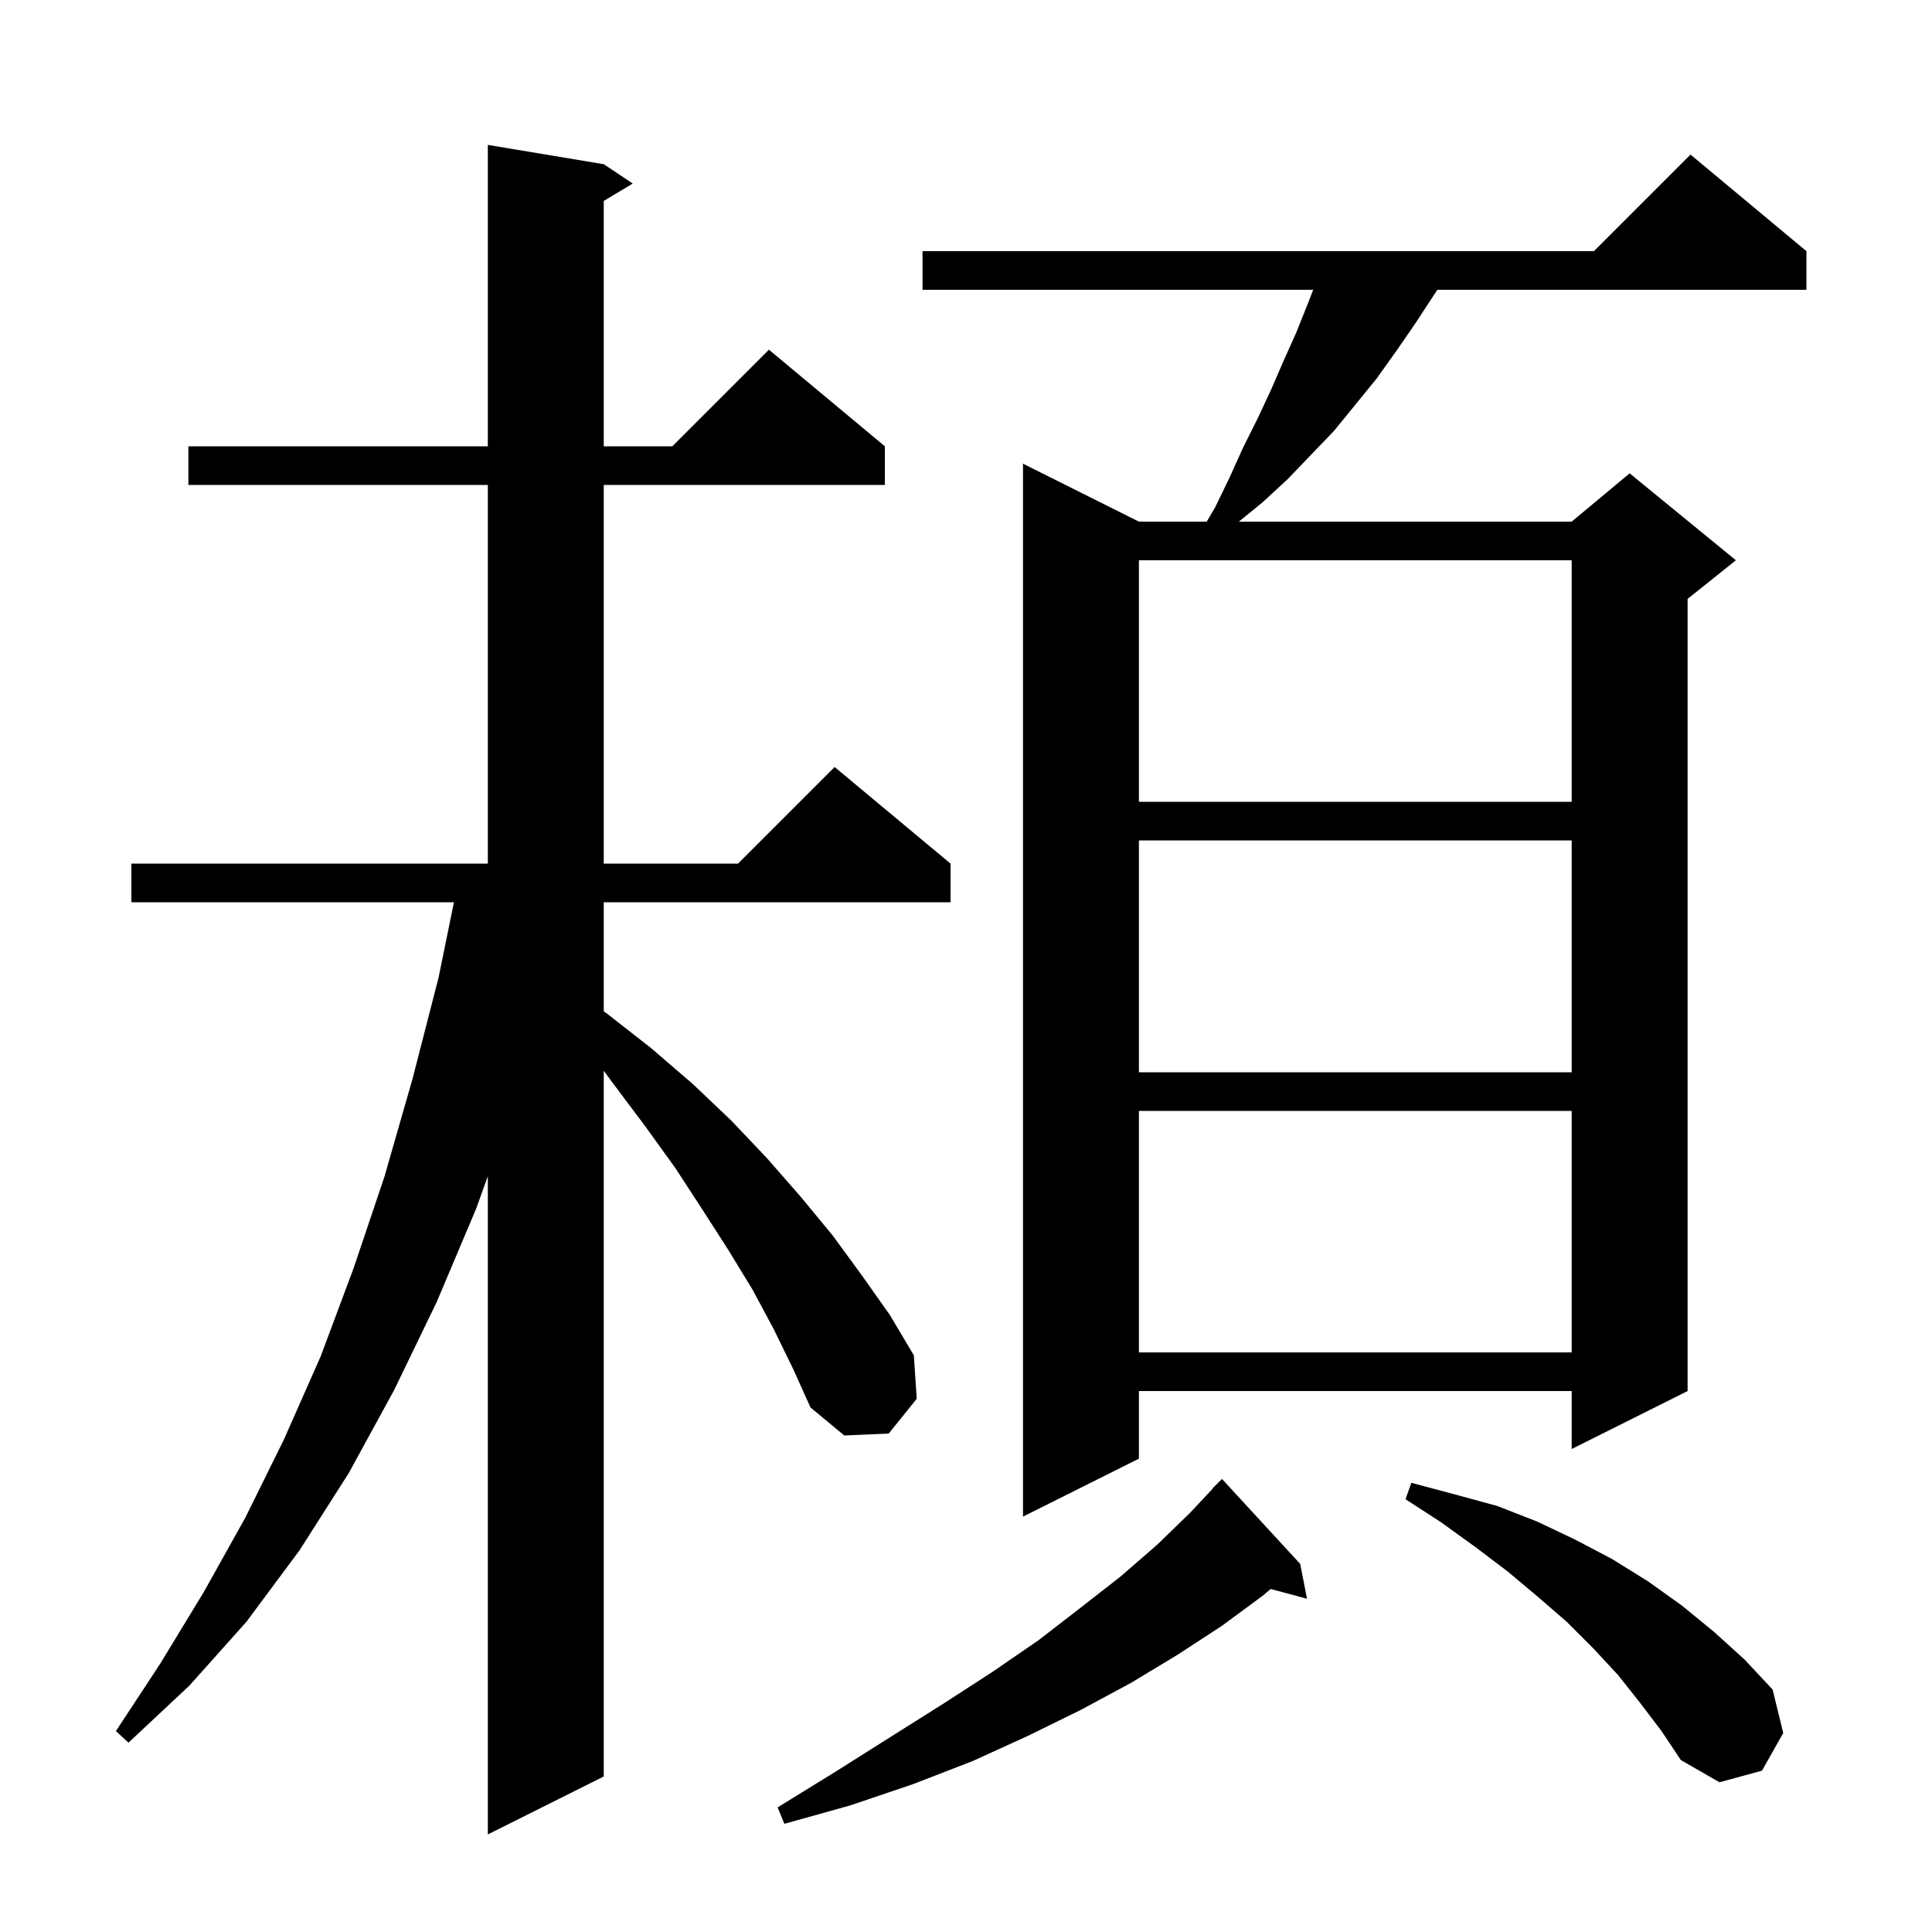 <svg xmlns="http://www.w3.org/2000/svg" xmlns:xlink="http://www.w3.org/1999/xlink" version="1.1" baseProfile="full" viewBox="0 0 200 200" width="200" height="200">
<g fill="black">
<path d="M 80.1 137.6 L 77.9 133.5 L 75.4 129.4 L 72.7 125.2 L 69.9 120.9 L 66.8 116.6 L 63.5 112.2 L 62.5 110.847 L 62.5 183.9 L 50.5 189.9 L 50.5 121.759 L 49.3 125.1 L 45.2 134.8 L 40.8 143.9 L 36.1 152.5 L 31.0 160.5 L 25.5 167.9 L 19.6 174.5 L 13.3 180.4 L 12.0 179.2 L 16.6 172.2 L 21.1 164.8 L 25.4 157.1 L 29.4 149.0 L 33.2 140.4 L 36.6 131.3 L 39.8 121.8 L 42.7 111.7 L 45.4 101.2 L 46.992 93.4 L 13.6 93.4 L 13.6 89.4 L 50.5 89.4 L 50.5 50.2 L 19.5 50.2 L 19.5 46.2 L 50.5 46.2 L 50.5 15.0 L 62.5 17.0 L 65.5 19.0 L 62.5 20.8 L 62.5 46.2 L 69.6 46.2 L 79.6 36.2 L 91.6 46.2 L 91.6 50.2 L 62.5 50.2 L 62.5 89.4 L 76.4 89.4 L 86.4 79.4 L 98.4 89.4 L 98.4 93.4 L 62.5 93.4 L 62.5 104.696 L 62.8 104.9 L 67.4 108.5 L 71.7 112.2 L 75.7 116.0 L 79.4 119.9 L 82.9 123.9 L 86.2 127.9 L 89.2 132.0 L 92.1 136.1 L 94.6 140.3 L 94.9 144.8 L 92.0 148.4 L 87.4 148.6 L 83.9 145.7 L 82.1 141.7 Z M 134.6 161.9 L 135.3 165.5 L 131.537 164.492 L 130.7 165.2 L 126.5 168.3 L 121.9 171.3 L 117.1 174.2 L 111.9 177.0 L 106.4 179.7 L 100.7 182.3 L 94.5 184.7 L 88.0 186.9 L 81.2 188.8 L 80.5 187.1 L 86.5 183.4 L 92.2 179.8 L 97.6 176.4 L 102.7 173.1 L 107.5 169.8 L 111.9 166.4 L 116.0 163.2 L 119.8 159.9 L 123.2 156.6 L 125.524 154.121 L 125.5 154.1 L 126.5 153.1 Z M 169.8 176.3 L 167.5 173.4 L 164.9 170.6 L 162.2 167.9 L 159.2 165.3 L 156.1 162.7 L 152.8 160.2 L 149.2 157.6 L 145.5 155.2 L 146.1 153.5 L 150.6 154.7 L 155.0 155.9 L 159.1 157.5 L 163.1 159.4 L 166.9 161.4 L 170.6 163.7 L 174.1 166.2 L 177.4 168.9 L 180.6 171.8 L 183.5 174.9 L 184.6 179.4 L 182.4 183.3 L 178.0 184.5 L 174.0 182.2 L 172.0 179.2 Z M 187.0 26.0 L 187.0 30.0 L 148.792 30.0 L 148.4 30.6 L 146.5 33.5 L 144.5 36.4 L 142.5 39.2 L 138.1 44.6 L 133.3 49.6 L 130.7 52.0 L 128.245 54.0 L 162.7 54.0 L 168.7 49.0 L 179.7 58.0 L 174.7 62.0 L 174.7 144.0 L 162.7 150.0 L 162.7 144.0 L 117.9 144.0 L 117.9 151.0 L 105.9 157.0 L 105.9 48.0 L 117.9 54.0 L 124.921 54.0 L 125.8 52.5 L 127.3 49.4 L 128.7 46.3 L 130.2 43.3 L 131.6 40.3 L 132.9 37.3 L 134.2 34.4 L 135.4 31.4 L 135.942 30.0 L 95.5 30.0 L 95.5 26.0 L 165.0 26.0 L 175.0 16.0 Z M 117.9 115.0 L 117.9 140.0 L 162.7 140.0 L 162.7 115.0 Z M 117.9 87.0 L 117.9 111.0 L 162.7 111.0 L 162.7 87.0 Z M 117.9 58.0 L 117.9 83.0 L 162.7 83.0 L 162.7 58.0 Z " />
</g>
</svg>
